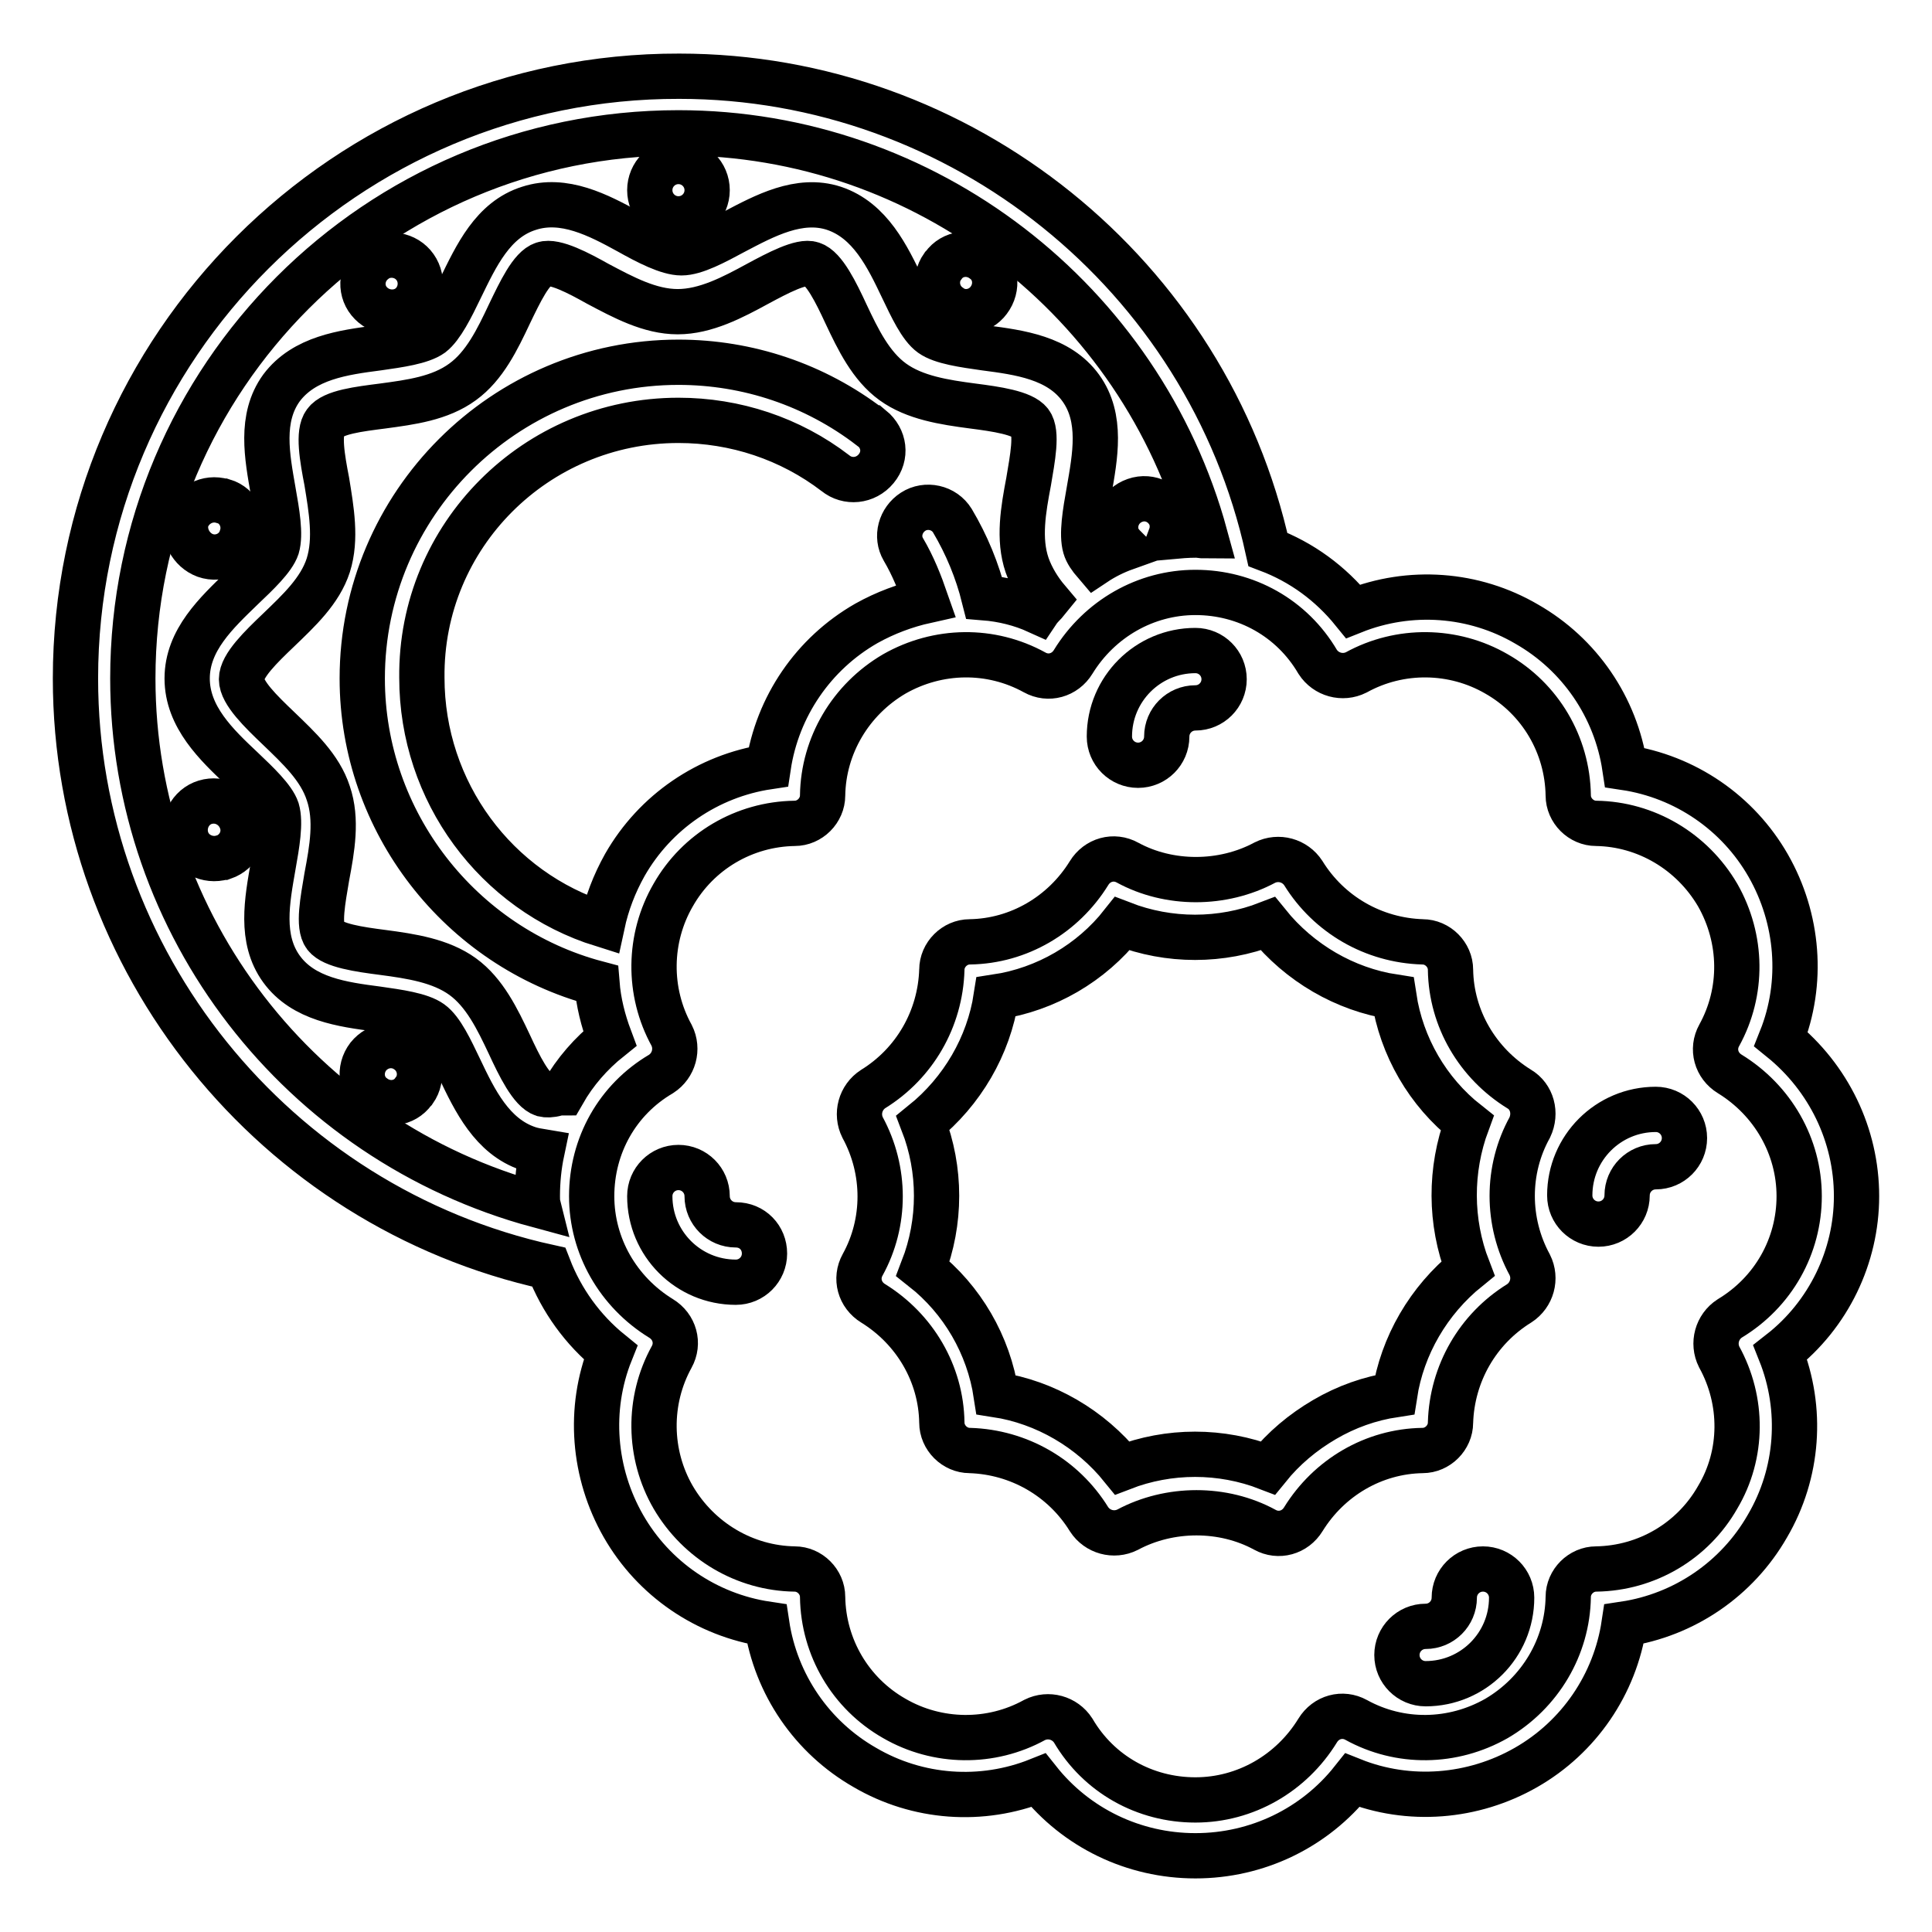 <?xml version="1.0" encoding="utf-8"?>
<!-- Svg Vector Icons : http://www.onlinewebfonts.com/icon -->
<!DOCTYPE svg PUBLIC "-//W3C//DTD SVG 1.1//EN" "http://www.w3.org/Graphics/SVG/1.1/DTD/svg11.dtd">
<svg version="1.1" xmlns="http://www.w3.org/2000/svg" xmlns:xlink="http://www.w3.org/1999/xlink" x="0px" y="0px" viewBox="0 0 256 256" enable-background="new 0 0 256 256" xml:space="preserve">
<g> <path stroke-width="6" fill-opacity="0" stroke="#000000"  d="M246,158.5c0-8.1-3.7-15.7-10-20.8c3-7.5,2.3-16-1.7-23c-4-7-11-11.8-19-13c-1.2-8-6-15-13-19 c-7-4.1-15.5-4.7-23-1.7c-3-3.7-6.8-6.5-11.3-8.2c-8-36.4-40.6-62.7-78-62.7C45.9,10,10,45.9,10,89.9c0,37.4,26.3,70,62.7,78 c1.7,4.4,4.5,8.3,8.2,11.3c-3,7.5-2.3,16,1.7,23c4,7,11,11.8,19,13c1.2,8,6,15,13,19c7,4.1,15.5,4.7,23,1.7c5,6.3,12.6,10,20.8,10 c8.2,0,15.8-3.7,20.8-10c7.5,3,16,2.3,23-1.7c7-4,11.8-11,13-19c8-1.2,15-6,19-13c4.1-7,4.7-15.5,1.7-23 C242.3,174.2,246,166.5,246,158.5z M17.6,89.9c0-39.9,32.4-72.3,72.3-72.3c32.7,0,61.3,22.2,69.8,53.4c-0.4,0-0.8-0.1-1.2-0.1 c-1.2,0-2.3,0.1-3.4,0.2c0.3-0.8,0.3-1.6,0.1-2.4c-0.7-2-2.8-3.1-4.8-2.4c-2,0.7-3,2.8-2.4,4.7c0.2,0.6,0.6,1.1,1.1,1.6 c-1.4,0.5-2.8,1.2-4,2c-0.6-0.7-1.1-1.4-1.3-2.1c-0.5-1.7,0-4.6,0.5-7.4c0.8-4.6,1.8-9.7-1.1-13.7c-2.9-4-8.1-4.7-12.7-5.3 c-2.8-0.4-5.7-0.8-7.1-1.8c-1.4-1-2.6-3.6-3.8-6.1c-2-4.2-4.3-9-9.1-10.6c-4.6-1.5-9.2,1-13.2,3.1c-2.6,1.4-5.2,2.8-7,2.8 s-4.5-1.4-7-2.8c-4-2.2-8.6-4.6-13.2-3.1c-4.8,1.5-7,6.3-9.1,10.6c-1.2,2.5-2.5,5.1-3.8,6.1c-1.4,1-4.3,1.4-7.1,1.8 c-4.6,0.6-9.8,1.3-12.8,5.3c-2.9,4-1.9,9.1-1.1,13.7c0.5,2.8,1,5.7,0.5,7.4c-0.5,1.5-2.6,3.5-4.6,5.4c-3.4,3.3-7.3,6.9-7.3,12 s3.9,8.8,7.3,12c2,1.9,4.1,3.9,4.6,5.4c0.5,1.7,0,4.6-0.5,7.4c-0.8,4.6-1.8,9.7,1.1,13.7c2.9,4,8.1,4.7,12.7,5.3 c2.8,0.4,5.7,0.8,7.1,1.8c1.4,1,2.6,3.6,3.8,6.1c2,4.2,4.3,9,9.1,10.6c0.6,0.2,1.2,0.3,1.8,0.4c-0.4,1.9-0.6,3.9-0.6,5.9 c0,0.4,0,0.8,0.1,1.2C39.8,151.2,17.6,122.6,17.6,89.9z M130.4,79.2c-0.9-3.6-2.3-7-4.2-10.2c-1.1-1.8-3.5-2.3-5.2-1.2 c-1.7,1.1-2.3,3.3-1.3,5c1.3,2.2,2.2,4.5,3,6.8c-2.7,0.6-5.4,1.6-7.9,3c-7,4-11.8,11-13,19c-8,1.2-15,6-19,13 c-1.4,2.5-2.4,5.1-3,7.9c-14.1-4.4-23.9-17.6-23.9-32.7C55.7,71,71,55.7,89.9,55.7c7.5,0,14.8,2.4,20.8,7c1.6,1.3,4,1.1,5.4-0.6 s1.1-4-0.6-5.4c-0.1,0-0.1-0.1-0.2-0.1c-7.3-5.6-16.2-8.6-25.4-8.6c-23.1,0-41.9,18.8-41.9,41.9c0,19,13,35.6,31.1,40.4 c0.2,2.5,0.8,4.9,1.7,7.3c-2.5,2-4.6,4.4-6.2,7.2c-0.3,0-0.6,0-0.9,0.1c-0.7,0.2-1.3,0.2-1.7,0.1c-1.6-0.5-3.2-3.8-4.5-6.6 c-1.6-3.4-3.3-6.9-6.2-9c-2.9-2.1-6.8-2.7-10.6-3.2c-3.1-0.4-6.6-0.9-7.6-2.2c-1-1.3-0.3-4.8,0.2-7.8c0.7-3.7,1.4-7.6,0.2-11.1 c-1.1-3.4-3.9-6-6.6-8.6c-2.3-2.2-4.9-4.7-4.9-6.5s2.6-4.3,4.9-6.5c2.7-2.6,5.5-5.2,6.6-8.6c1.1-3.5,0.4-7.4-0.2-11.1 c-0.6-3.1-1.2-6.5-0.2-7.8c1-1.4,4.5-1.8,7.6-2.2c3.7-0.5,7.6-1,10.6-3.2c2.9-2.1,4.6-5.6,6.2-9c1.4-2.9,2.9-6.1,4.5-6.6 c1.5-0.5,4.7,1.2,7.2,2.6c3.4,1.8,6.9,3.7,10.6,3.7s7.3-1.9,10.6-3.7c2.6-1.4,5.8-3.1,7.2-2.6c1.6,0.5,3.2,3.8,4.5,6.6 c1.6,3.4,3.3,6.9,6.2,9c2.9,2.1,6.8,2.7,10.6,3.2c3.1,0.4,6.6,0.9,7.6,2.2c1,1.3,0.3,4.8-0.2,7.8c-0.7,3.7-1.4,7.6-0.2,11.1 c0.6,1.7,1.6,3.3,2.7,4.6c-0.4,0.5-0.9,0.9-1.3,1.5C135.3,80,132.9,79.4,130.4,79.2L130.4,79.2z M229.2,174.7 c-1.7,1.1-2.3,3.3-1.4,5.1c3.2,5.8,3.2,12.9-0.2,18.6c-3.3,5.8-9.4,9.4-16.1,9.5c-2,0-3.7,1.7-3.7,3.7c-0.1,6.6-3.7,12.7-9.5,16.1 c-5.8,3.3-12.8,3.4-18.6,0.2c-1.8-1-4-0.4-5.1,1.4c-3.5,5.7-9.6,9.2-16.2,9.2c-6.7,0-12.8-3.4-16.2-9.2c-1.1-1.7-3.3-2.3-5.1-1.4 c-5.8,3.2-12.9,3.1-18.6-0.2c-5.8-3.3-9.4-9.4-9.5-16.1c0-2-1.7-3.7-3.7-3.7c-6.6-0.1-12.7-3.7-16.1-9.5 c-3.3-5.7-3.4-12.8-0.2-18.6c1-1.8,0.4-4-1.4-5.1c-5.7-3.5-9.2-9.6-9.2-16.2c0-6.7,3.4-12.8,9.2-16.2c1.7-1.1,2.3-3.3,1.4-5.1 c-3.2-5.8-3.1-12.9,0.2-18.6c3.3-5.8,9.4-9.4,16.1-9.5c2,0,3.7-1.7,3.7-3.7c0.1-6.6,3.7-12.7,9.5-16.1c5.8-3.3,12.8-3.4,18.6-0.2 c1.8,1,4,0.4,5.1-1.4c3.5-5.7,9.6-9.2,16.2-9.2c6.7,0,12.8,3.4,16.2,9.2c1.1,1.7,3.3,2.3,5.1,1.4c5.8-3.2,12.9-3.1,18.6,0.2 c5.8,3.3,9.4,9.4,9.5,16.1c0,2,1.7,3.7,3.7,3.7c6.6,0.1,12.7,3.7,16.1,9.5c3.3,5.8,3.4,12.8,0.2,18.6c-1,1.8-0.4,4,1.4,5.1 c5.7,3.5,9.2,9.6,9.2,16.2C238.4,165.1,235,171.2,229.2,174.7L229.2,174.7z"/> <path stroke-width="6" fill-opacity="0" stroke="#000000"  d="M201.3,144.3c-5.5-3.4-9-9.3-9.1-15.8c0-2-1.7-3.7-3.7-3.7c-6.5-0.2-12.4-3.6-15.8-9.1 c-1.1-1.7-3.3-2.3-5.1-1.4c-5.6,3-12.7,3-18.2,0c-1.8-1-4-0.4-5.1,1.4c-3.4,5.5-9.3,9-15.8,9.1c-2,0-3.7,1.7-3.7,3.7 c-0.2,6.5-3.6,12.4-9.1,15.8c-1.7,1.1-2.3,3.3-1.4,5.1c3.1,5.7,3.1,12.6,0,18.2c-1,1.8-0.4,4,1.4,5.1c5.5,3.4,9,9.3,9.1,15.8 c0,2,1.7,3.7,3.7,3.7c6.5,0.2,12.4,3.6,15.8,9.1c1.1,1.7,3.3,2.3,5.1,1.4c5.6-3,12.7-3,18.2,0c1.8,1,4,0.4,5.1-1.4 c3.4-5.5,9.3-9,15.8-9.1c2,0,3.7-1.7,3.7-3.7c0.2-6.5,3.6-12.4,9.1-15.8c1.7-1.1,2.3-3.3,1.4-5.1c-3.1-5.7-3.1-12.6,0-18.2 C203.6,147.5,203,145.3,201.3,144.3z M194.5,168.1c-5.2,4.2-8.7,10.2-9.7,16.7c-3.3,0.5-6.4,1.6-9.3,3.3c-2.9,1.7-5.4,3.8-7.5,6.4 c-6.2-2.4-13.1-2.4-19.3,0c-4.2-5.2-10.2-8.7-16.7-9.7c-1-6.6-4.5-12.6-9.7-16.7c2.4-6.2,2.4-13.1,0-19.3 c5.2-4.2,8.7-10.2,9.7-16.7c6.6-1,12.6-4.5,16.7-9.7c6.2,2.4,13.1,2.4,19.3,0c4.2,5.2,10.2,8.7,16.7,9.7c1,6.6,4.5,12.6,9.7,16.7 C192.1,155,192.1,161.9,194.5,168.1L194.5,168.1z M150.8,101.4c2.1,0,3.8-1.7,3.8-3.8c0-2.1,1.7-3.8,3.8-3.8c2.1,0,3.8-1.7,3.8-3.8 s-1.7-3.8-3.8-3.8c-6.3,0-11.4,5.1-11.4,11.4C147,99.7,148.7,101.4,150.8,101.4z M196.5,207.9c-2.1,0-3.8,1.7-3.8,3.8 c0,2.1-1.7,3.8-3.8,3.8c-2.1,0-3.8,1.7-3.8,3.8c0,2.1,1.7,3.8,3.8,3.8c6.3,0,11.4-5.1,11.4-11.4 C200.3,209.6,198.6,207.9,196.5,207.9z M97.5,162.3c-2.1,0-3.8-1.7-3.8-3.8c0-2.1-1.7-3.8-3.8-3.8s-3.8,1.7-3.8,3.8 c0,6.3,5.1,11.4,11.4,11.4c2.1,0,3.8-1.7,3.8-3.8S99.7,162.3,97.5,162.3z M219.4,147c-6.3,0-11.4,5.1-11.4,11.4 c0,2.1,1.7,3.8,3.8,3.8c2.1,0,3.8-1.7,3.8-3.8c0-2.1,1.7-3.8,3.8-3.8c2.1,0,3.8-1.7,3.8-3.8C223.2,148.7,221.5,147,219.4,147z"/> <path stroke-width="6" fill-opacity="0" stroke="#000000"  d="M86.1,25.2c0,2.1,1.7,3.8,3.8,3.8s3.8-1.7,3.8-3.8s-1.7-3.8-3.8-3.8S86.1,23.1,86.1,25.2z"/> <path stroke-width="6" fill-opacity="0" stroke="#000000"  d="M54.1,40.7c1.7-1.2,2.1-3.6,0.9-5.3c-1.2-1.7-3.6-2.1-5.3-0.9c0,0-0.1,0.1-0.1,0.1c-1.7,1.3-2,3.7-0.7,5.3 C50.2,41.5,52.5,41.8,54.1,40.7z M27.2,73.6c2,0.7,4.2-0.4,4.8-2.4c0.7-2-0.4-4.2-2.4-4.8c0,0-0.1,0-0.1,0c-2-0.6-4.1,0.5-4.8,2.5 C24.2,70.8,25.3,72.9,27.2,73.6z M27.2,106.3c-2,0.6-3.1,2.8-2.5,4.8c0.6,2,2.8,3.1,4.8,2.5c0,0,0.1,0,0.1,0c2-0.7,3.1-2.8,2.4-4.8 C31.3,106.8,29.2,105.7,27.2,106.3z M48.8,140c-1.3,1.7-1,4.1,0.7,5.3c1.7,1.3,4.1,1,5.3-0.7c0,0,0.1-0.1,0.1-0.1 c1.2-1.7,0.8-4.1-1-5.3C52.3,138.1,50.1,138.4,48.8,140z M131,39.8c1.3-1.7,1-4.1-0.7-5.3c-1.7-1.3-4.1-1-5.3,0.7 c0,0-0.1,0.1-0.1,0.1c-1.2,1.7-0.8,4.1,1,5.3C127.5,41.8,129.8,41.4,131,39.8z"/></g>
</svg>